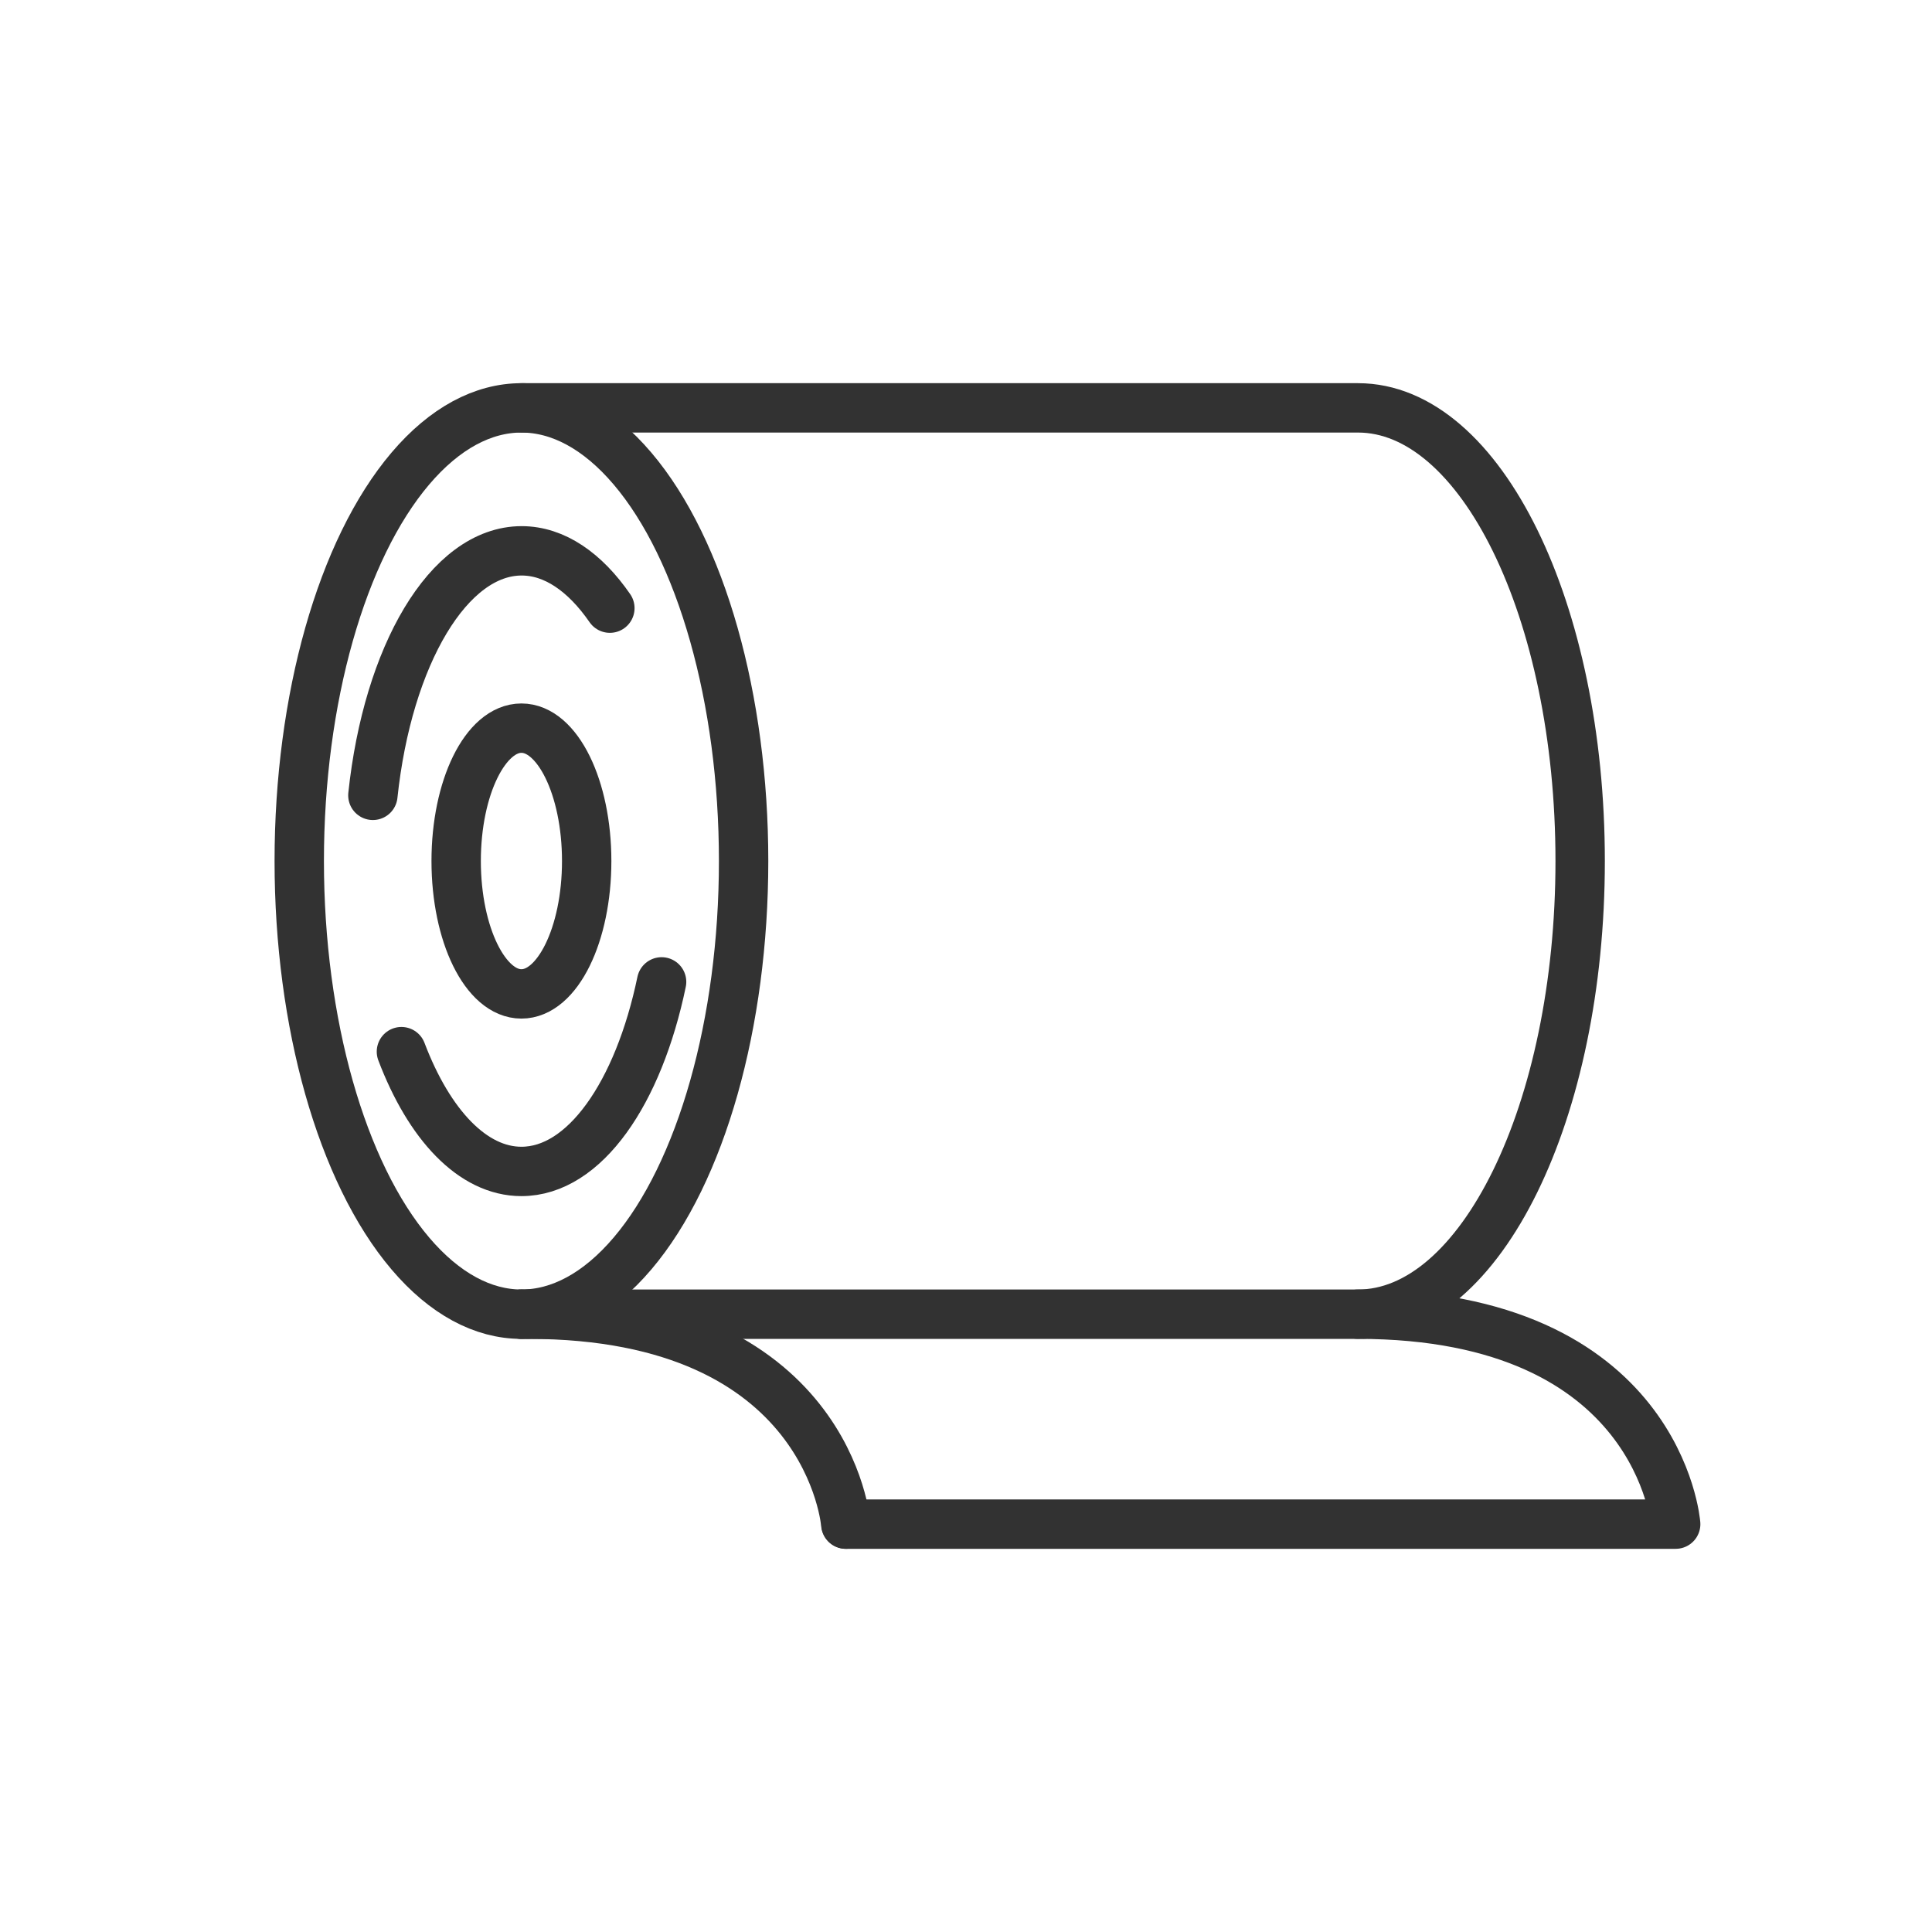 <?xml version="1.0" encoding="UTF-8"?><svg id="Layer_1" xmlns="http://www.w3.org/2000/svg" viewBox="0 0 90 90"><defs><style>.cls-1,.cls-2{fill:none;}.cls-2{stroke:#323232;stroke-linecap:round;stroke-linejoin:round;stroke-width:2.3px;}</style></defs><rect class="cls-1" width="90" height="90"/><g><path class="cls-2" d="M30.82,45.74c-1.08,5.19-3.59,8.83-6.53,8.83-2.27,0-4.3-2.18-5.59-5.58"/><path class="cls-2" d="M17.37,37.05c.69-6.51,3.53-11.39,6.93-11.39,1.53,0,2.95,.99,4.11,2.67"/><path class="cls-2" d="M27.33,40.11c0,3.42-1.36,6.19-3.04,6.19s-3.04-2.77-3.04-6.19,1.36-6.19,3.04-6.19,3.04,2.77,3.04,6.19Z"/><ellipse class="cls-2" cx="24.29" cy="40.11" rx="10.35" ry="21.11"/><path class="cls-2" d="M24.29,19H63.26c5.72,0,10.35,9.45,10.35,21.11s-4.63,21.11-10.35,21.11H24.29"/><path class="cls-2" d="M24.29,61.22h0Z"/><path class="cls-2" d="M63.26,61.22c14.06,0,14.8,9.78,14.8,9.78H39.41"/><path class="cls-2" d="M24.6,61.22c14.06,0,14.8,9.78,14.8,9.78"/></g></svg>